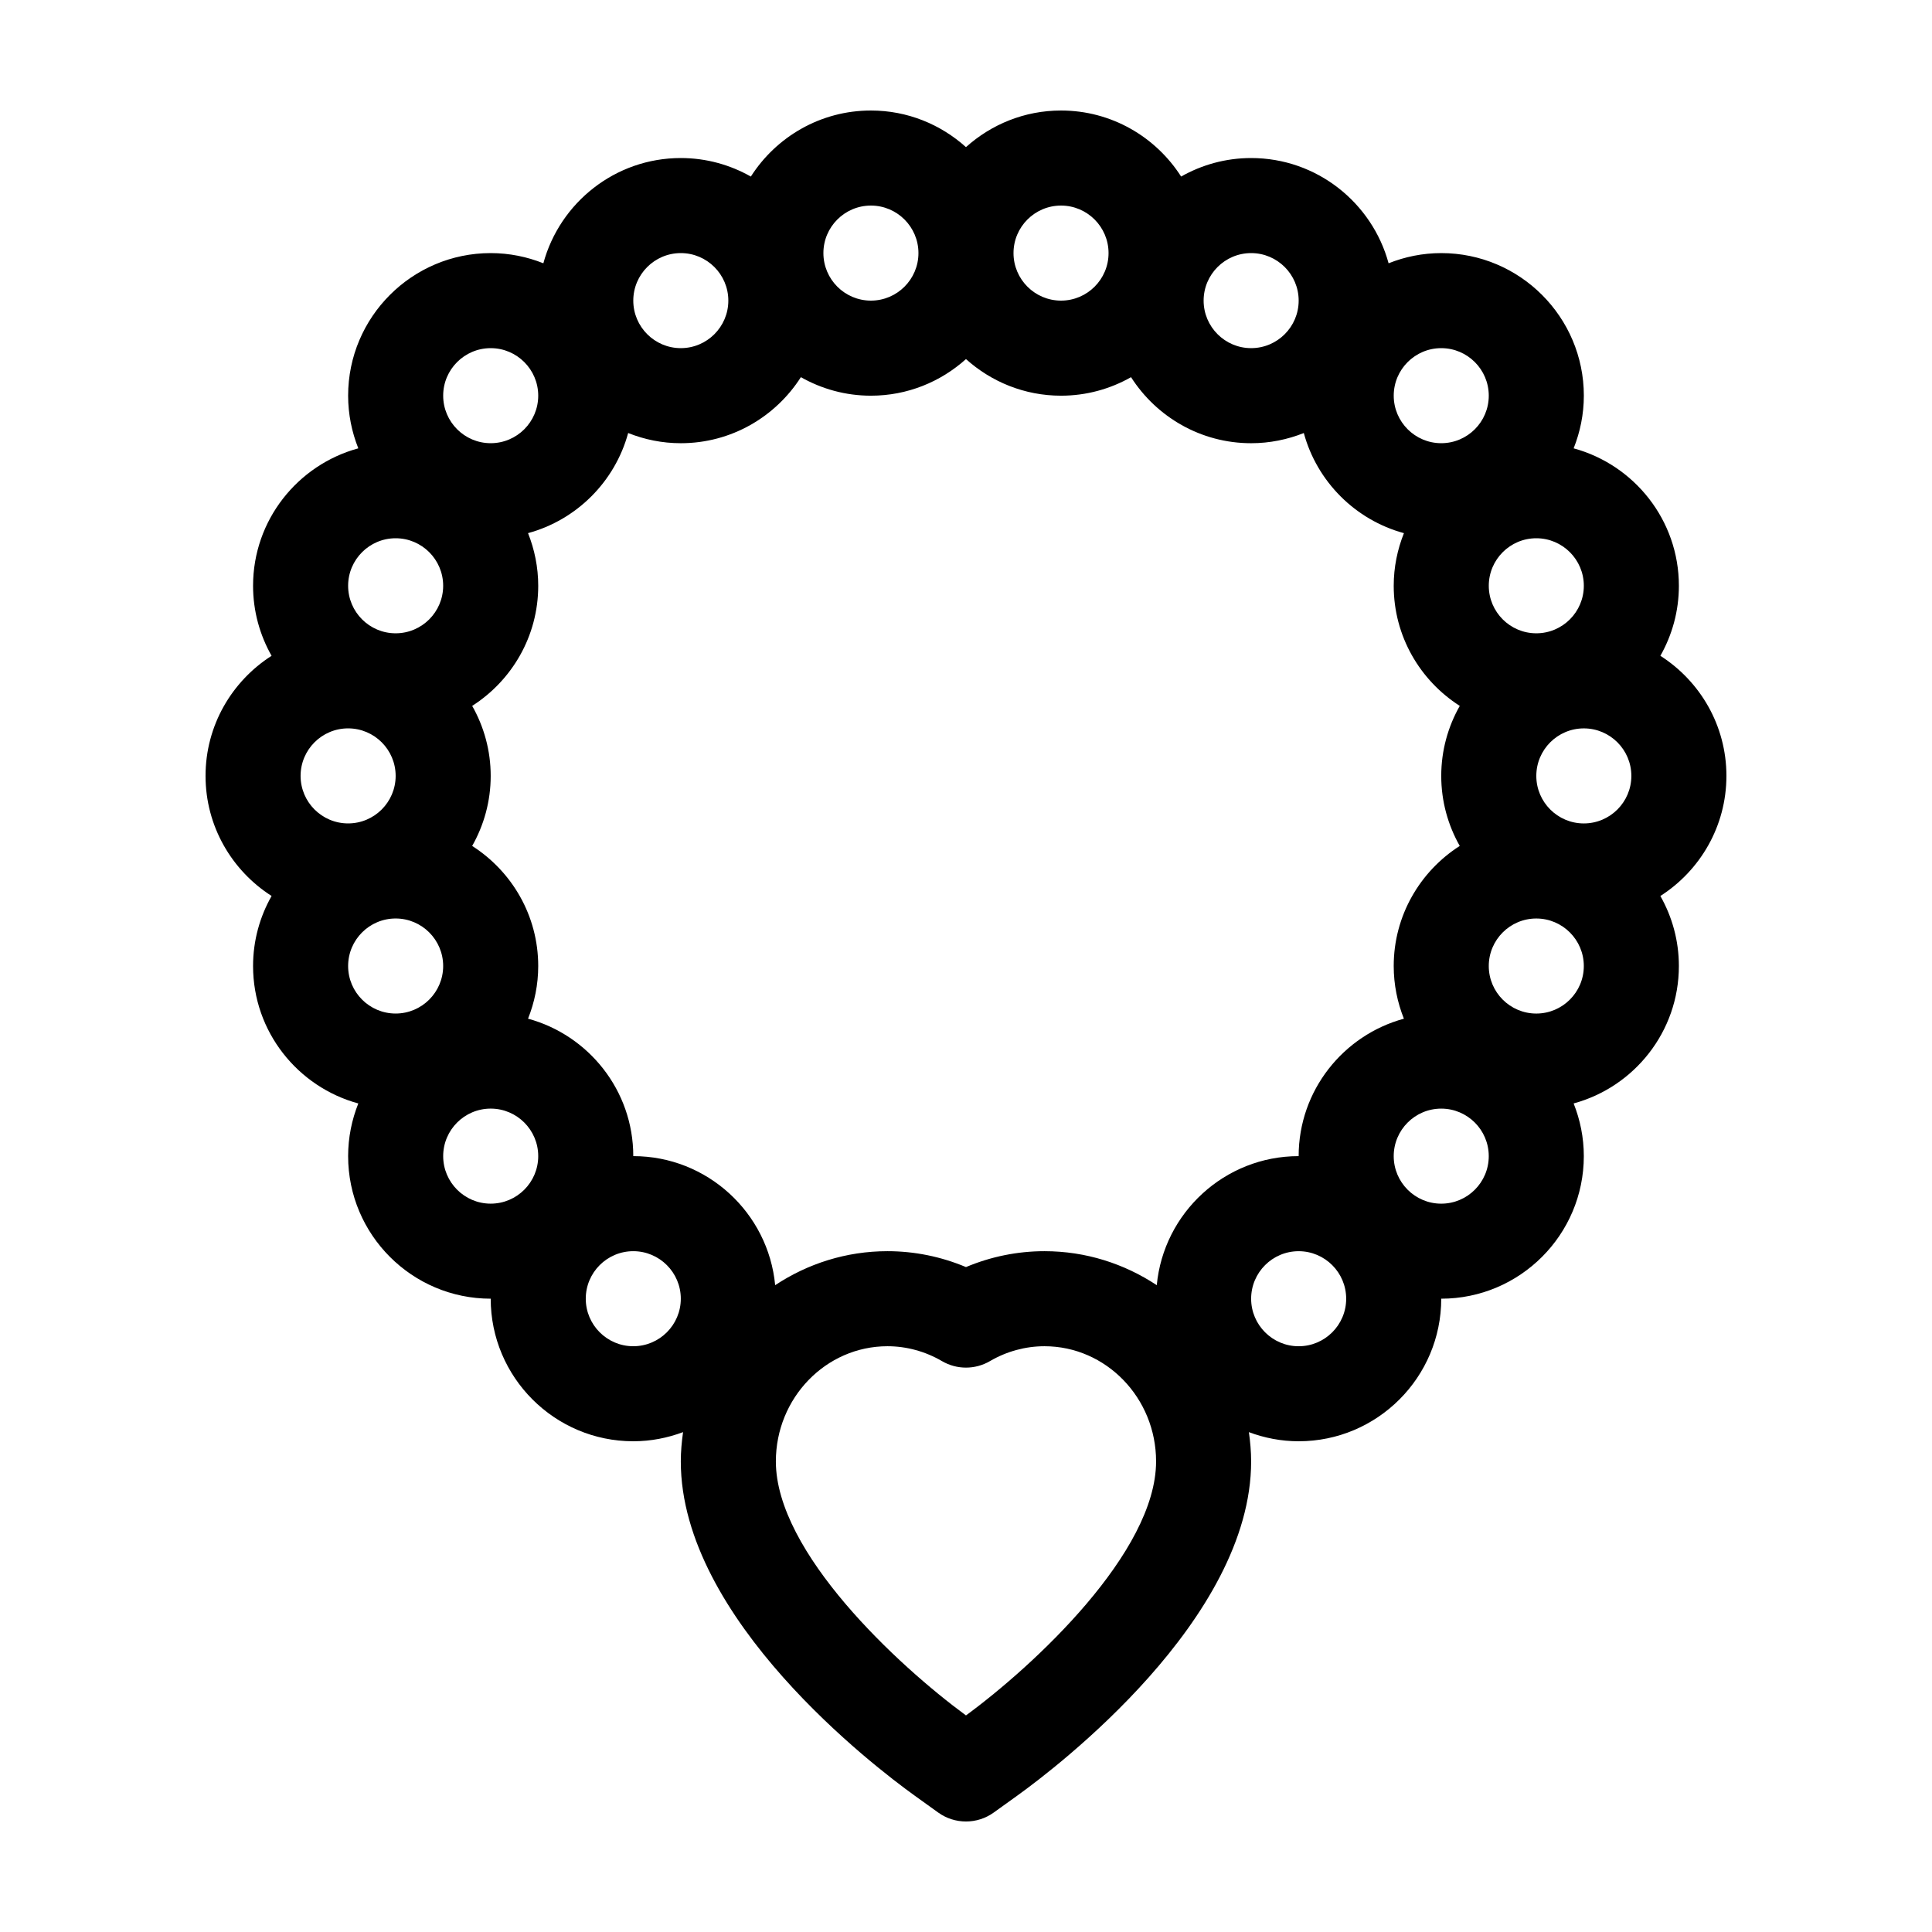 <?xml version="1.0" encoding="UTF-8"?>
<!-- Uploaded to: ICON Repo, www.iconrepo.com, Generator: ICON Repo Mixer Tools -->
<svg fill="#000000" width="800px" height="800px" version="1.1" viewBox="144 144 512 512" xmlns="http://www.w3.org/2000/svg">
 <path d="m601.52 349.62c0-13.371-6.996-25.109-17.504-31.824 3.109-5.488 4.906-11.809 4.906-18.555 0-17.406-11.848-32.062-27.891-36.426 1.723-4.324 2.703-9.023 2.703-13.957 0-20.836-16.949-37.785-37.785-37.785-4.934 0-9.633 0.977-13.957 2.699-4.363-16.039-19.02-27.891-36.426-27.891-6.746 0-13.07 1.797-18.555 4.906-6.715-10.504-18.457-17.5-31.828-17.5-9.684 0-18.5 3.691-25.191 9.703-6.688-6.012-15.504-9.703-25.188-9.703-13.371 0-25.109 6.996-31.824 17.504-5.488-3.109-11.812-4.91-18.559-4.91-17.406 0-32.062 11.848-36.426 27.891-4.32-1.723-9.023-2.699-13.953-2.699-20.836 0-37.785 16.949-37.785 37.785 0 4.934 0.977 9.633 2.699 13.957-16.043 4.363-27.891 19.016-27.891 36.426 0 6.746 1.797 13.07 4.906 18.555-10.504 6.715-17.5 18.453-17.5 31.824 0 13.371 6.996 25.109 17.504 31.824-3.113 5.488-4.91 11.812-4.91 18.559 0 17.406 11.848 32.062 27.891 36.426-1.723 4.32-2.699 9.02-2.699 13.953 0 20.836 16.949 37.785 37.785 37.785 0 20.836 16.949 37.785 37.785 37.785 4.644 0 9.074-0.883 13.191-2.422-0.355 2.543-0.598 5.117-0.598 7.758 0 41.84 51.559 81.074 61.898 88.516 0 0 0.004 0 0.004 0.004l6.316 4.539c2.199 1.582 4.773 2.367 7.356 2.367 2.578 0 5.152-0.785 7.352-2.367l6.324-4.543c10.336-7.445 61.895-46.68 61.895-88.516 0-2.641-0.242-5.215-0.594-7.754 4.113 1.539 8.543 2.418 13.188 2.418 20.836 0 37.785-16.949 37.785-37.785 20.836 0 37.785-16.949 37.785-37.785 0-4.934-0.977-9.633-2.699-13.957 16.043-4.359 27.891-19.016 27.891-36.422 0-6.746-1.797-13.07-4.906-18.555 10.504-6.719 17.504-18.457 17.504-31.828zm-50.383-62.977c6.941 0 12.594 5.648 12.594 12.594 0 6.949-5.652 12.594-12.594 12.594s-12.594-5.648-12.594-12.594 5.652-12.594 12.594-12.594zm-25.191-50.379c6.941 0 12.594 5.648 12.594 12.594 0 6.949-5.652 12.594-12.594 12.594-6.941 0-12.594-5.648-12.594-12.594 0-6.949 5.652-12.594 12.594-12.594zm-50.379-25.191c6.941 0 12.594 5.648 12.594 12.594 0 6.949-5.652 12.594-12.594 12.594-6.941 0-12.594-5.648-12.594-12.594 0-6.945 5.652-12.594 12.594-12.594zm-50.383-12.594c6.941 0 12.594 5.648 12.594 12.594 0.004 6.945-5.648 12.594-12.594 12.594-6.941 0-12.594-5.648-12.594-12.594 0-6.949 5.652-12.594 12.594-12.594zm-50.379 0c6.941 0 12.594 5.648 12.594 12.594 0 6.945-5.652 12.594-12.594 12.594s-12.594-5.648-12.594-12.594c-0.004-6.949 5.652-12.594 12.594-12.594zm-50.383 12.594c6.941 0 12.594 5.648 12.594 12.594 0 6.949-5.652 12.594-12.594 12.594-6.941 0-12.594-5.648-12.594-12.594 0-6.945 5.652-12.594 12.594-12.594zm-50.379 25.191c6.941 0 12.594 5.648 12.594 12.594 0 6.949-5.652 12.594-12.594 12.594s-12.594-5.648-12.594-12.594c-0.004-6.949 5.652-12.594 12.594-12.594zm-25.191 50.379c6.941 0 12.594 5.648 12.594 12.594 0 6.949-5.652 12.594-12.594 12.594-6.941 0-12.594-5.648-12.594-12.594s5.652-12.594 12.594-12.594zm-25.191 62.977c0-6.949 5.652-12.594 12.594-12.594 6.945 0 12.598 5.648 12.598 12.594 0 6.949-5.652 12.594-12.594 12.594-6.945 0-12.598-5.644-12.598-12.594zm25.191 62.977c-6.941 0-12.594-5.648-12.594-12.594 0-6.949 5.652-12.594 12.594-12.594 6.941 0 12.594 5.648 12.594 12.594s-5.652 12.594-12.594 12.594zm25.191 50.383c-6.941 0-12.594-5.648-12.594-12.594 0-6.949 5.652-12.594 12.594-12.594s12.594 5.648 12.594 12.594c0 6.945-5.652 12.594-12.594 12.594zm37.785 37.785c-6.941 0-12.594-5.648-12.594-12.594 0-6.949 5.652-12.594 12.594-12.594 6.941 0 12.594 5.648 12.594 12.594 0 6.945-5.652 12.594-12.594 12.594zm88.168 97.84c-18.02-13.227-50.383-43.223-50.383-67.312 0-16.836 13.27-30.527 29.578-30.527 5.039 0 10.031 1.367 14.438 3.941 3.926 2.301 8.797 2.301 12.723 0 4.414-2.578 9.402-3.941 14.445-3.941 16.309 0 29.578 13.691 29.578 30.523 0 24.094-32.363 54.094-50.379 67.316zm50.562-114.02c-8.582-5.68-18.789-9.008-29.762-9.008-7.141 0-14.219 1.441-20.801 4.211-6.586-2.769-13.66-4.211-20.805-4.211-10.973 0-21.18 3.332-29.762 9.008-1.812-19.16-17.977-34.199-37.602-34.199 0-17.406-11.848-32.062-27.891-36.426 1.723-4.32 2.699-9.023 2.699-13.953 0-13.371-6.996-25.109-17.504-31.824 3.109-5.488 4.91-11.812 4.91-18.559 0-6.746-1.797-13.07-4.906-18.555 10.504-6.715 17.5-18.453 17.5-31.824 0-4.934-0.977-9.633-2.699-13.957 12.887-3.508 23.027-13.648 26.535-26.535 4.316 1.727 9.02 2.703 13.949 2.703 13.371 0 25.109-6.996 31.824-17.504 5.488 3.113 11.812 4.91 18.559 4.91 9.684 0 18.5-3.691 25.191-9.703 6.688 6.012 15.504 9.703 25.188 9.703 6.746 0 13.07-1.797 18.555-4.906 6.719 10.504 18.457 17.5 31.828 17.5 4.934 0 9.633-0.977 13.957-2.699 3.508 12.887 13.648 23.027 26.535 26.535-1.73 4.32-2.707 9.02-2.707 13.953 0 13.371 6.996 25.109 17.504 31.824-3.109 5.484-4.91 11.809-4.91 18.555 0 6.746 1.797 13.07 4.906 18.555-10.5 6.715-17.5 18.457-17.5 31.828 0 4.934 0.977 9.633 2.699 13.957-16.039 4.359-27.891 19.016-27.891 36.422-19.621 0-35.789 15.039-37.602 34.199zm37.602 16.184c-6.941 0-12.594-5.648-12.594-12.594 0-6.949 5.652-12.594 12.594-12.594 6.941 0 12.594 5.648 12.594 12.594 0.004 6.945-5.648 12.594-12.594 12.594zm37.785-37.785c-6.941 0-12.594-5.648-12.594-12.594 0-6.949 5.652-12.594 12.594-12.594 6.941 0 12.594 5.648 12.594 12.594 0.004 6.945-5.648 12.594-12.594 12.594zm25.191-50.383c-6.941 0-12.594-5.648-12.594-12.594 0-6.949 5.652-12.594 12.594-12.594s12.594 5.648 12.594 12.594c0.004 6.945-5.652 12.594-12.594 12.594zm12.598-50.383c-6.941 0-12.594-5.648-12.594-12.594 0-6.949 5.652-12.594 12.594-12.594 6.941 0 12.594 5.648 12.594 12.594 0 6.949-5.652 12.594-12.594 12.594z"/>
</svg>